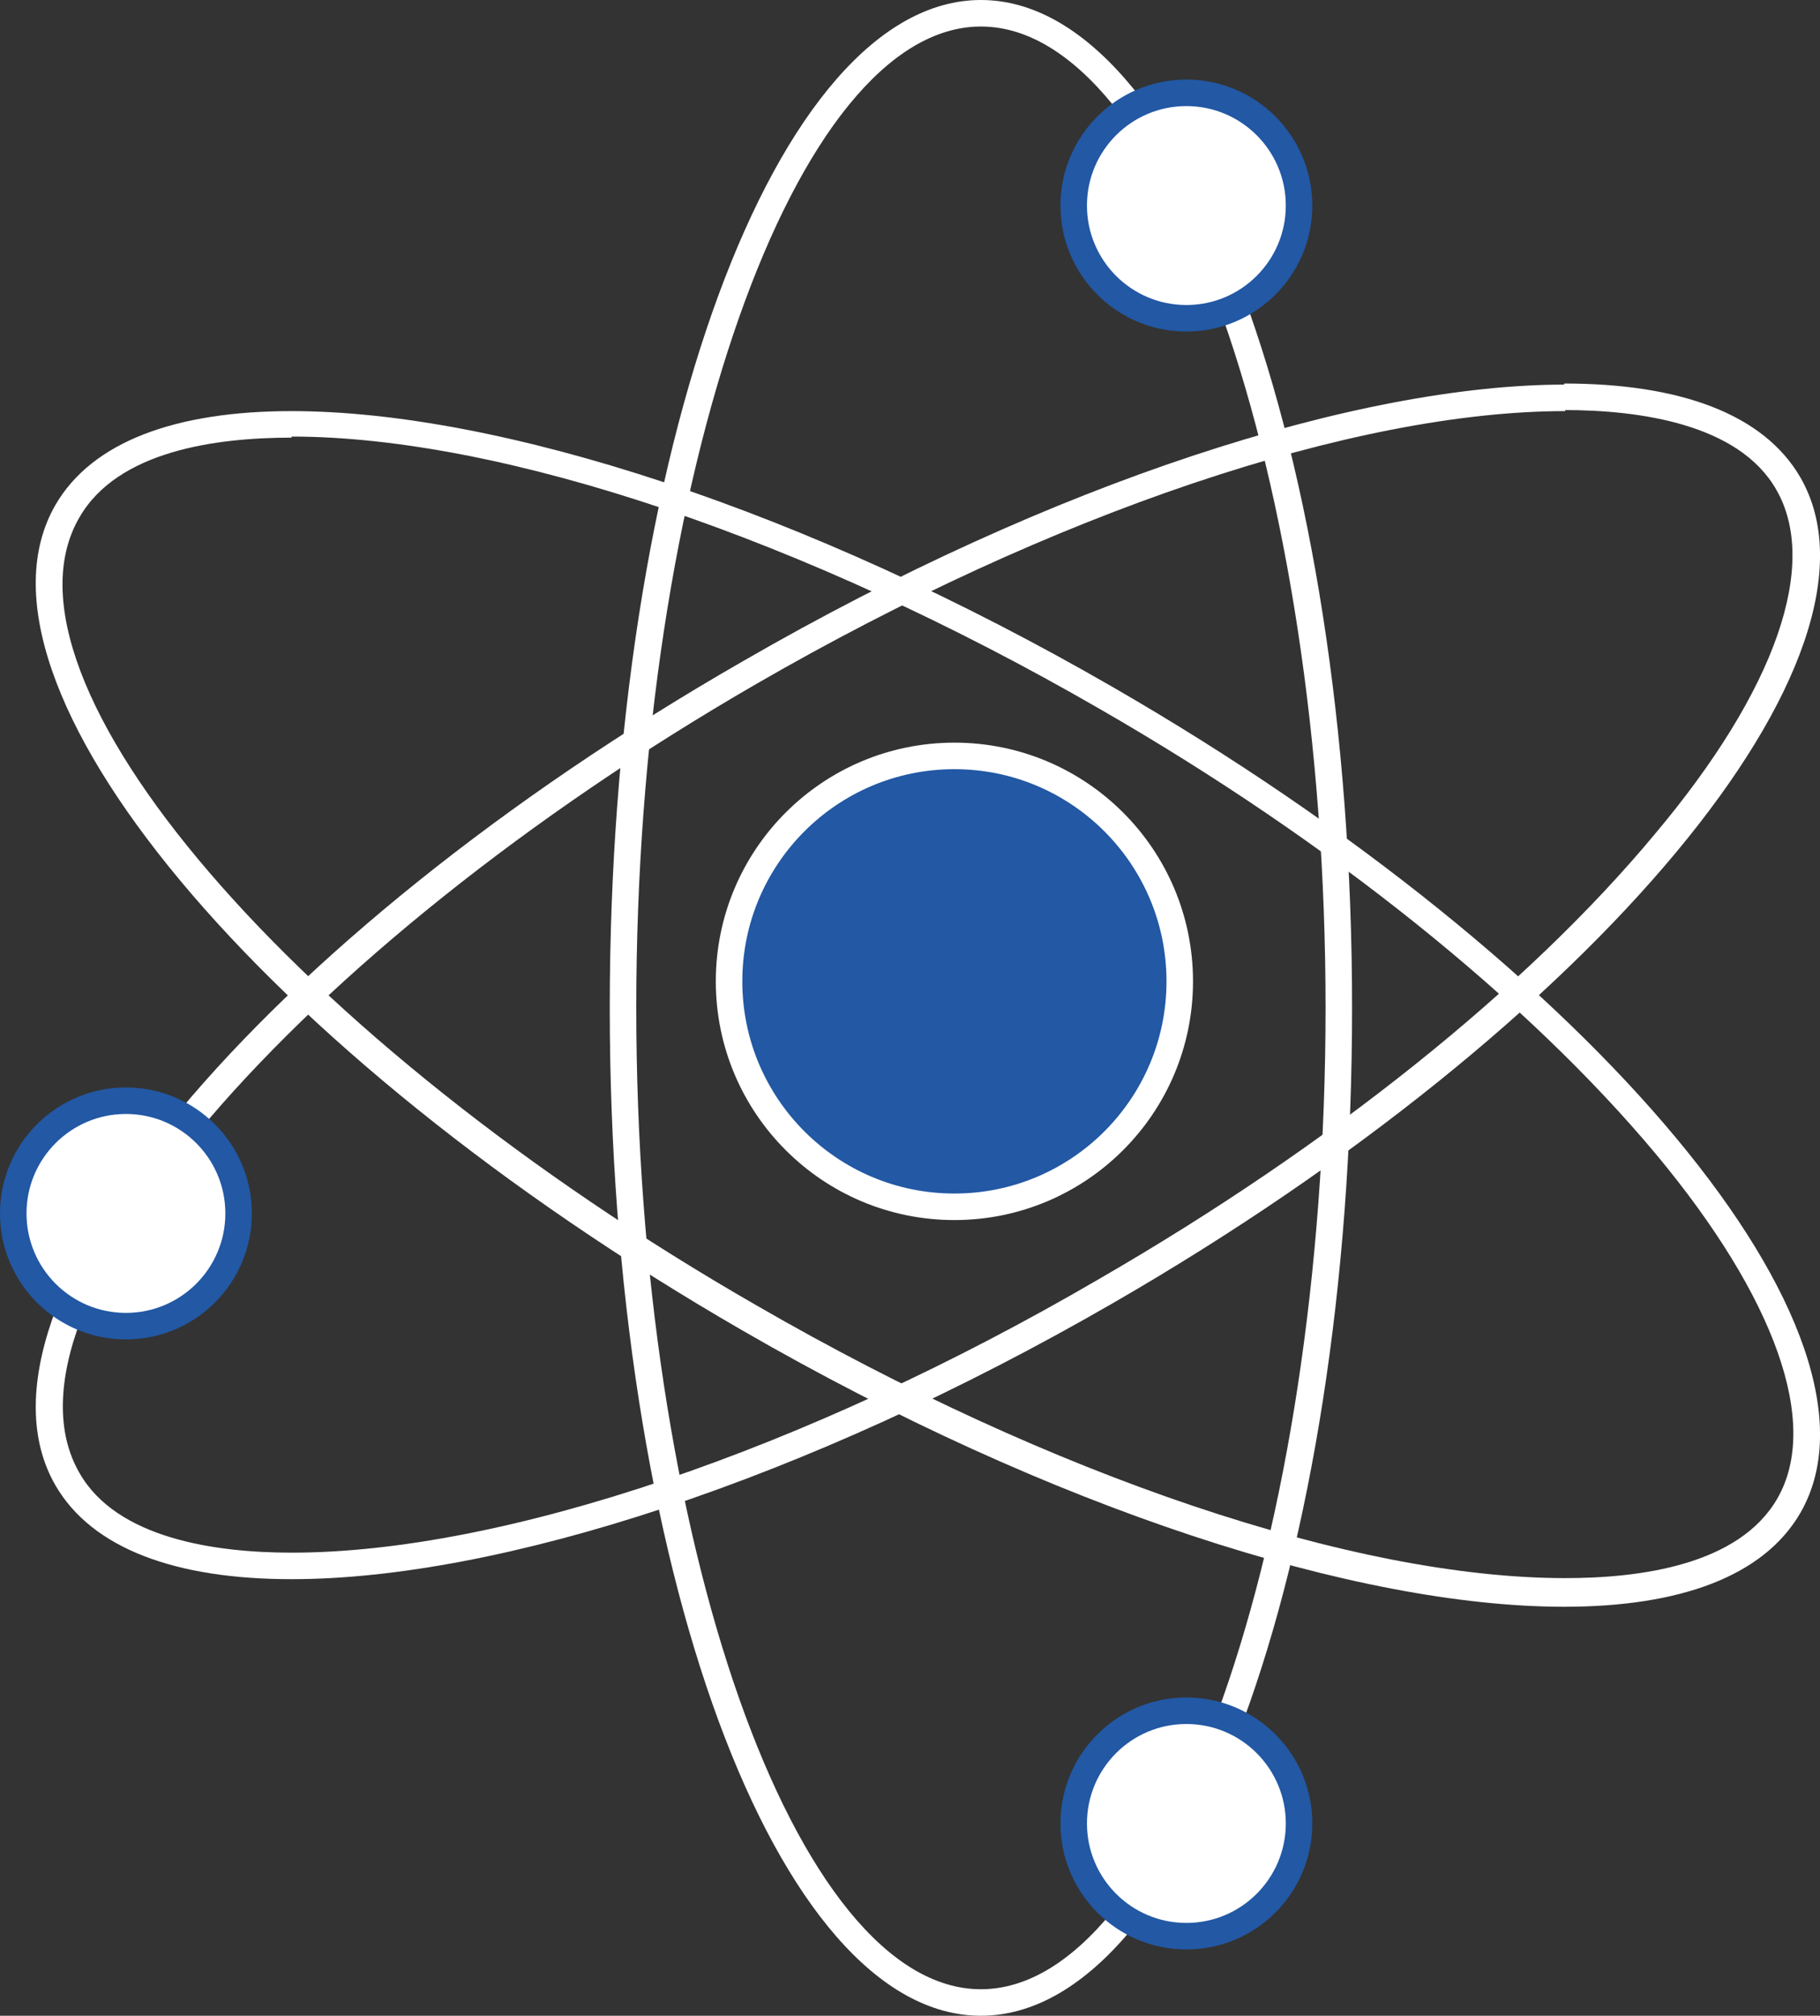 <?xml version="1.0" encoding="UTF-8"?> <svg xmlns="http://www.w3.org/2000/svg" id="Слой_1" data-name="Слой 1" viewBox="0 0 68.65 76"><rect x="0" y="0" width="68.65" height="76" fill="#333333" stroke="none"/> <defs> <style>.cls-1,.cls-2{fill:#fff;}.cls-2{stroke:#2258a4;}.cls-2,.cls-3{stroke-miterlimit:10;}.cls-3{fill:#2258a4;stroke:#fff;}</style> </defs> <title>1day</title> <path class="cls-1" d="M105,514c7,0,13,16.94,13,37s-6,37-13,37-13-16.94-13-37,6-37,13-37m0-1c-7.73,0-14,17-14,38s6.27,38,14,38,14-17,14-38-6.27-38-14-38Z" transform="translate(-68 -513)"></path> <path class="cls-1" d="M127,527.46v1c2.87,0,6.59.53,8,3,1.62,2.81,0,7.55-4.59,13-4.82,5.79-12.26,11.74-20.95,16.76C98.35,567.7,86.94,571.54,79,571.54c-2.87,0-6.59-.53-8-3-3.53-6.1,8.17-19.73,25.54-29.76,11.15-6.44,22.55-10.28,30.5-10.28v-1m0,0c-7.79,0-19.33,3.68-31,10.42C77.82,548.37,66.23,562.3,70.09,569c1.39,2.4,4.56,3.54,8.91,3.54,7.79,0,19.33-3.68,31-10.42,18.18-10.49,29.77-24.42,25.91-31.12-1.39-2.4-4.56-3.54-8.91-3.54Z" transform="translate(-68 -513)"></path> <path class="cls-1" d="M79,529.46c7.94,0,19.35,3.84,30.5,10.28,8.69,5,16.13,11,20.95,16.76,4.54,5.45,6.21,10.19,4.59,13-1.45,2.51-5.17,3-8,3-7.94,0-19.35-3.84-30.5-10.28C79.13,552.23,67.43,538.6,71,532.5c1.45-2.51,5.17-3,8-3m0-1c-4.35,0-7.52,1.14-8.91,3.54-3.86,6.7,7.73,20.63,25.91,31.12,11.67,6.74,23.21,10.42,31,10.42,4.35,0,7.52-1.14,8.91-3.54,3.86-6.7-7.73-20.63-25.91-31.12-11.67-6.74-23.21-10.42-31-10.42Z" transform="translate(-68 -513)"></path> <circle class="cls-2" cx="44.75" cy="7.75" r="4.25"></circle> <circle class="cls-2" cx="4.75" cy="45.75" r="4.25"></circle> <circle class="cls-2" cx="44.75" cy="68.75" r="4.25"></circle> <circle class="cls-3" cx="36" cy="37" r="8.5"></circle> </svg> 